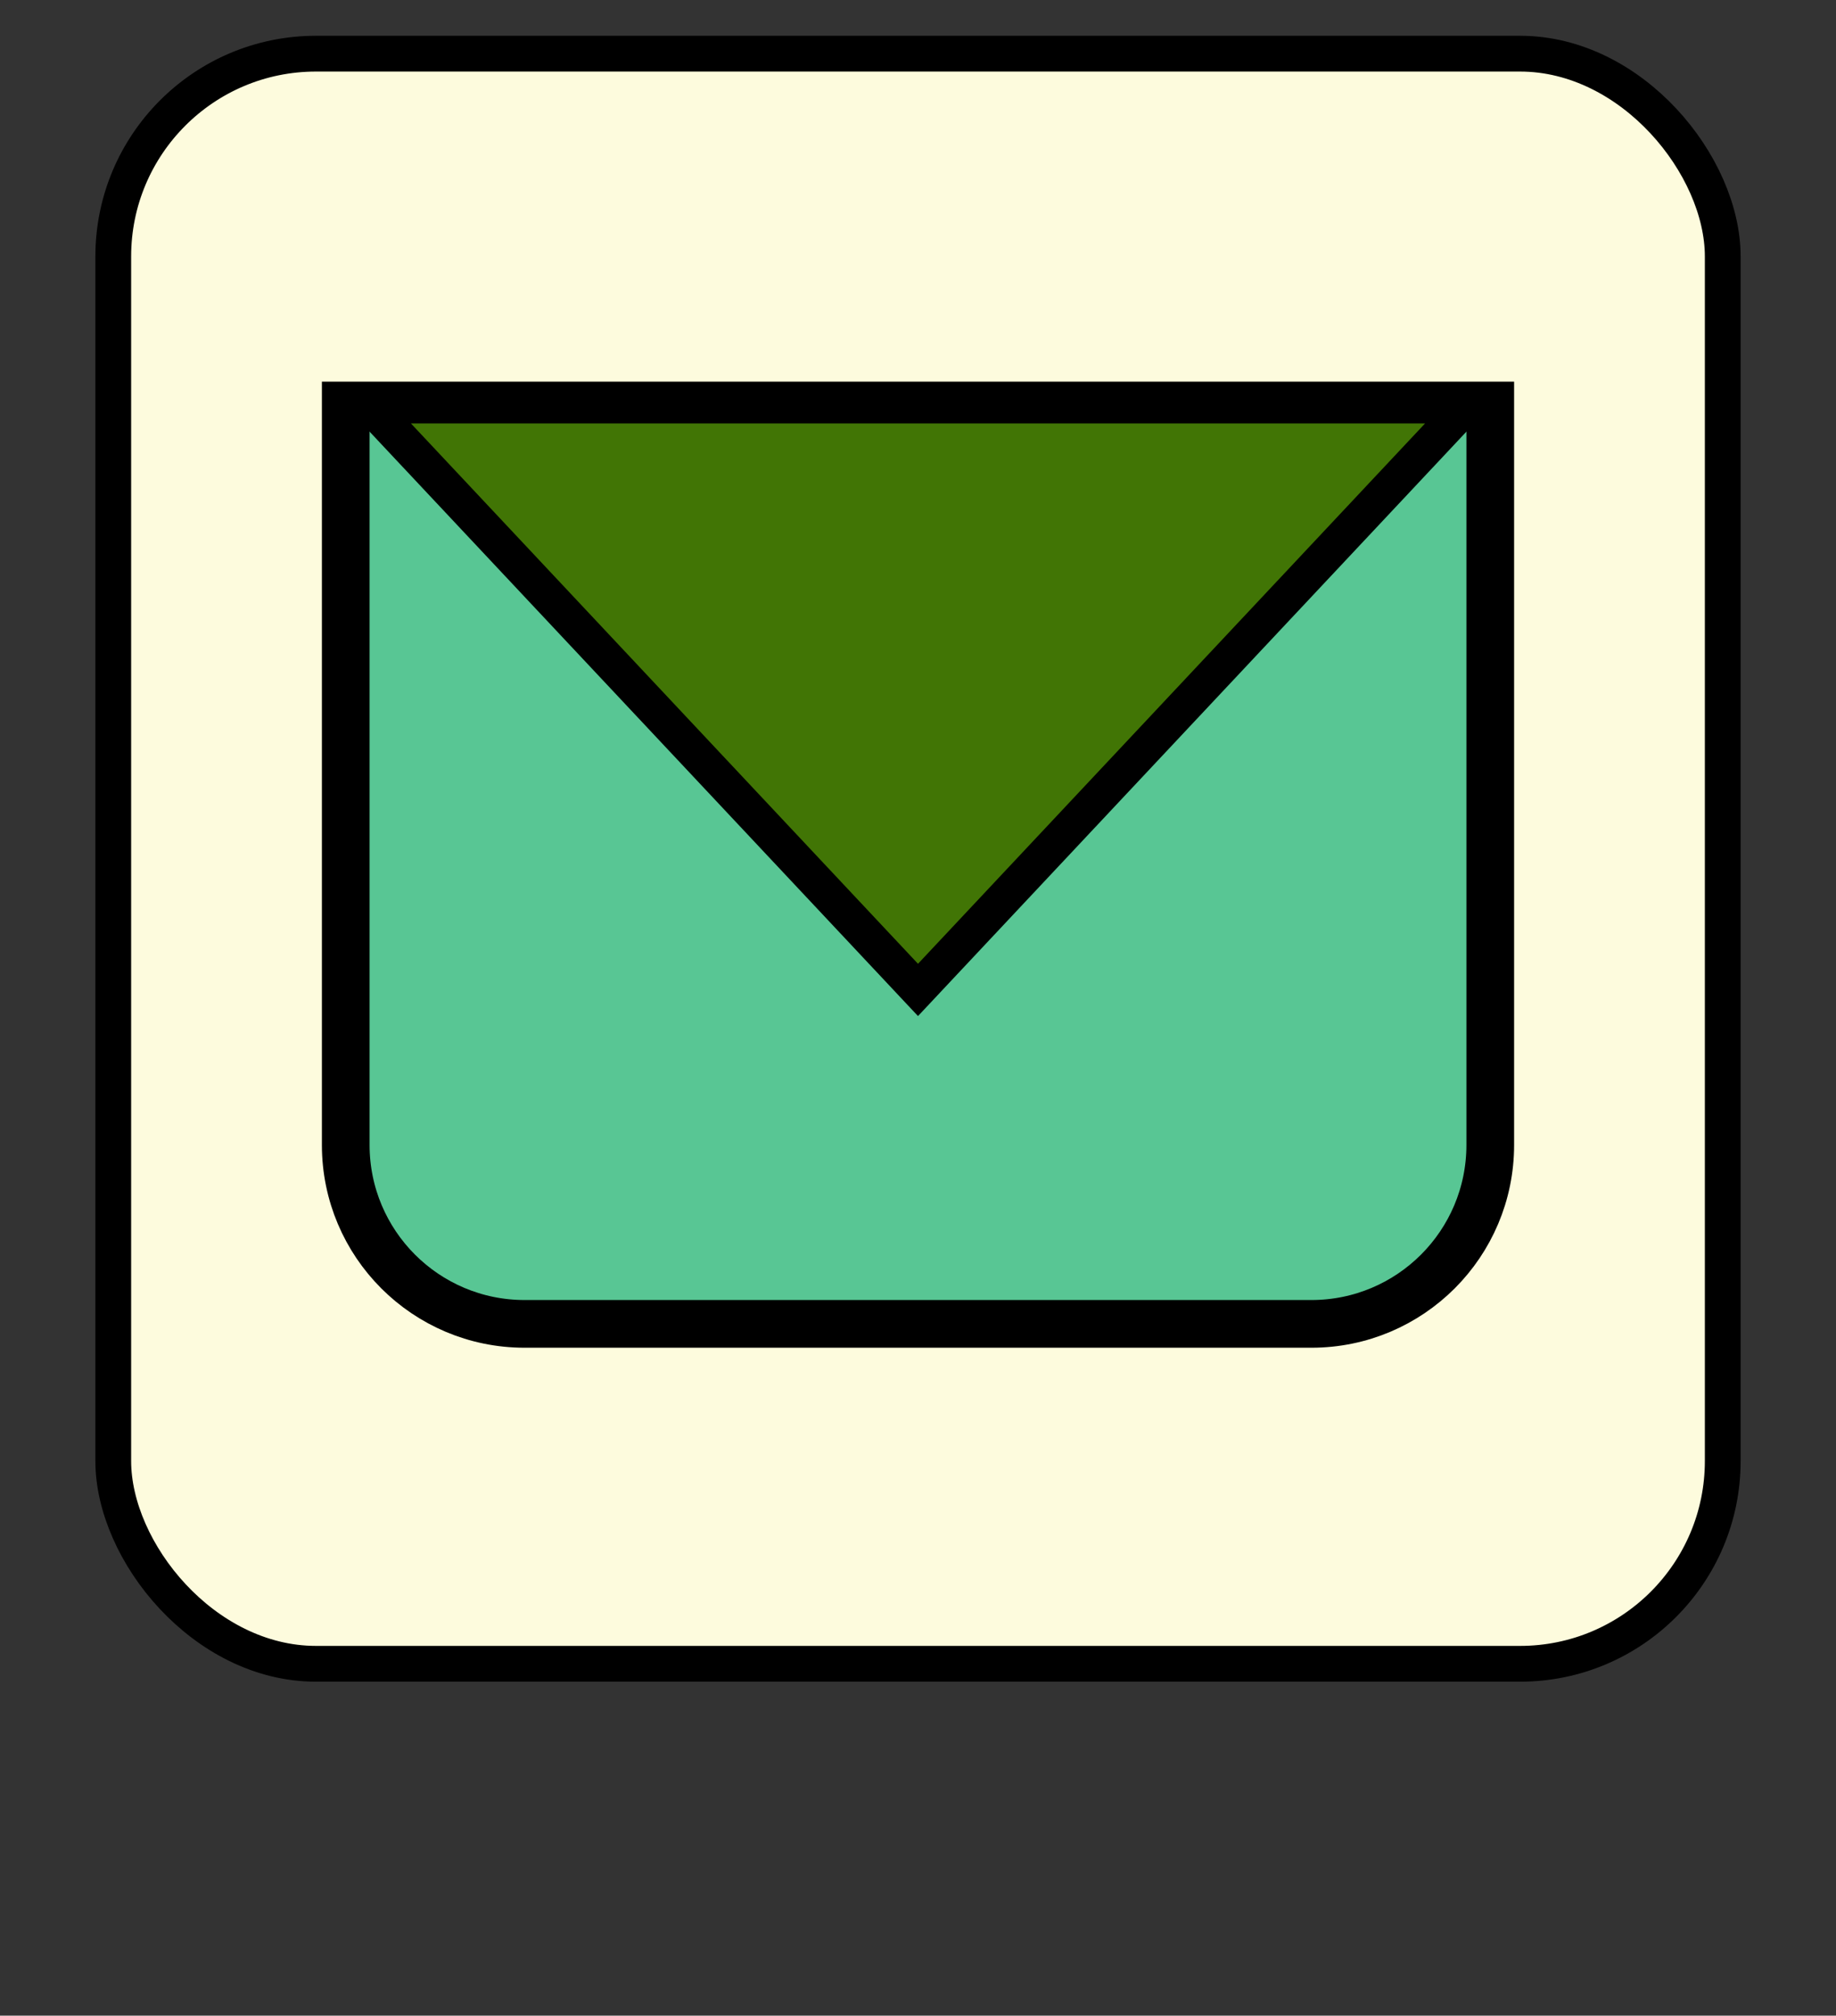<?xml version="1.0" encoding="UTF-8"?>
<svg width="154px" height="169px" viewBox="0 0 154 169" version="1.1" xmlns="http://www.w3.org/2000/svg" xmlns:xlink="http://www.w3.org/1999/xlink">
    <rect x="0" y="0" width="154" height="169" fill="#333333" stroke="none"/>
    <!-- Generator: Sketch 63 (92445) - https://sketch.com -->
    <title>Email</title>
    <desc>Created with Sketch.</desc>
    <g id="Email" stroke="none" stroke-width="1" fill="none" fill-rule="evenodd">
        <g id="Group-9" transform="translate(11, 6)">
            <g id="Group-5">
                <g id="Group-6" fill="#FDFBDD" stroke="#000000" stroke-width="3">
                    <rect id="Rectangle-Copy-11" x="-1.5" y="-1.5" width="135" height="135" rx="17"></rect>
                </g>
                <g id="Group-8" transform="translate(20, 17)"></g>
                <g id="Group" transform="translate(20, 28)" stroke="#000000">
                    <path d="M94,-0 L-2,0 L-2,62 C-2,66.142 -0.321,69.892 2.393,72.607 C5.108,75.321 8.858,77 13,77 L79,77 C83.142,77 86.892,75.321 89.607,72.607 C92.321,69.892 94,66.142 94,62 L94,-0 Z" id="Rectangle" stroke-width="4" fill="#58C694"></path>
                    <polygon id="Path" stroke-width="3" fill="#417505" points="0 0 46 49 92 1.83603133e-14"></polygon>
                </g>
            </g>
        </g>
    </g>
</svg>